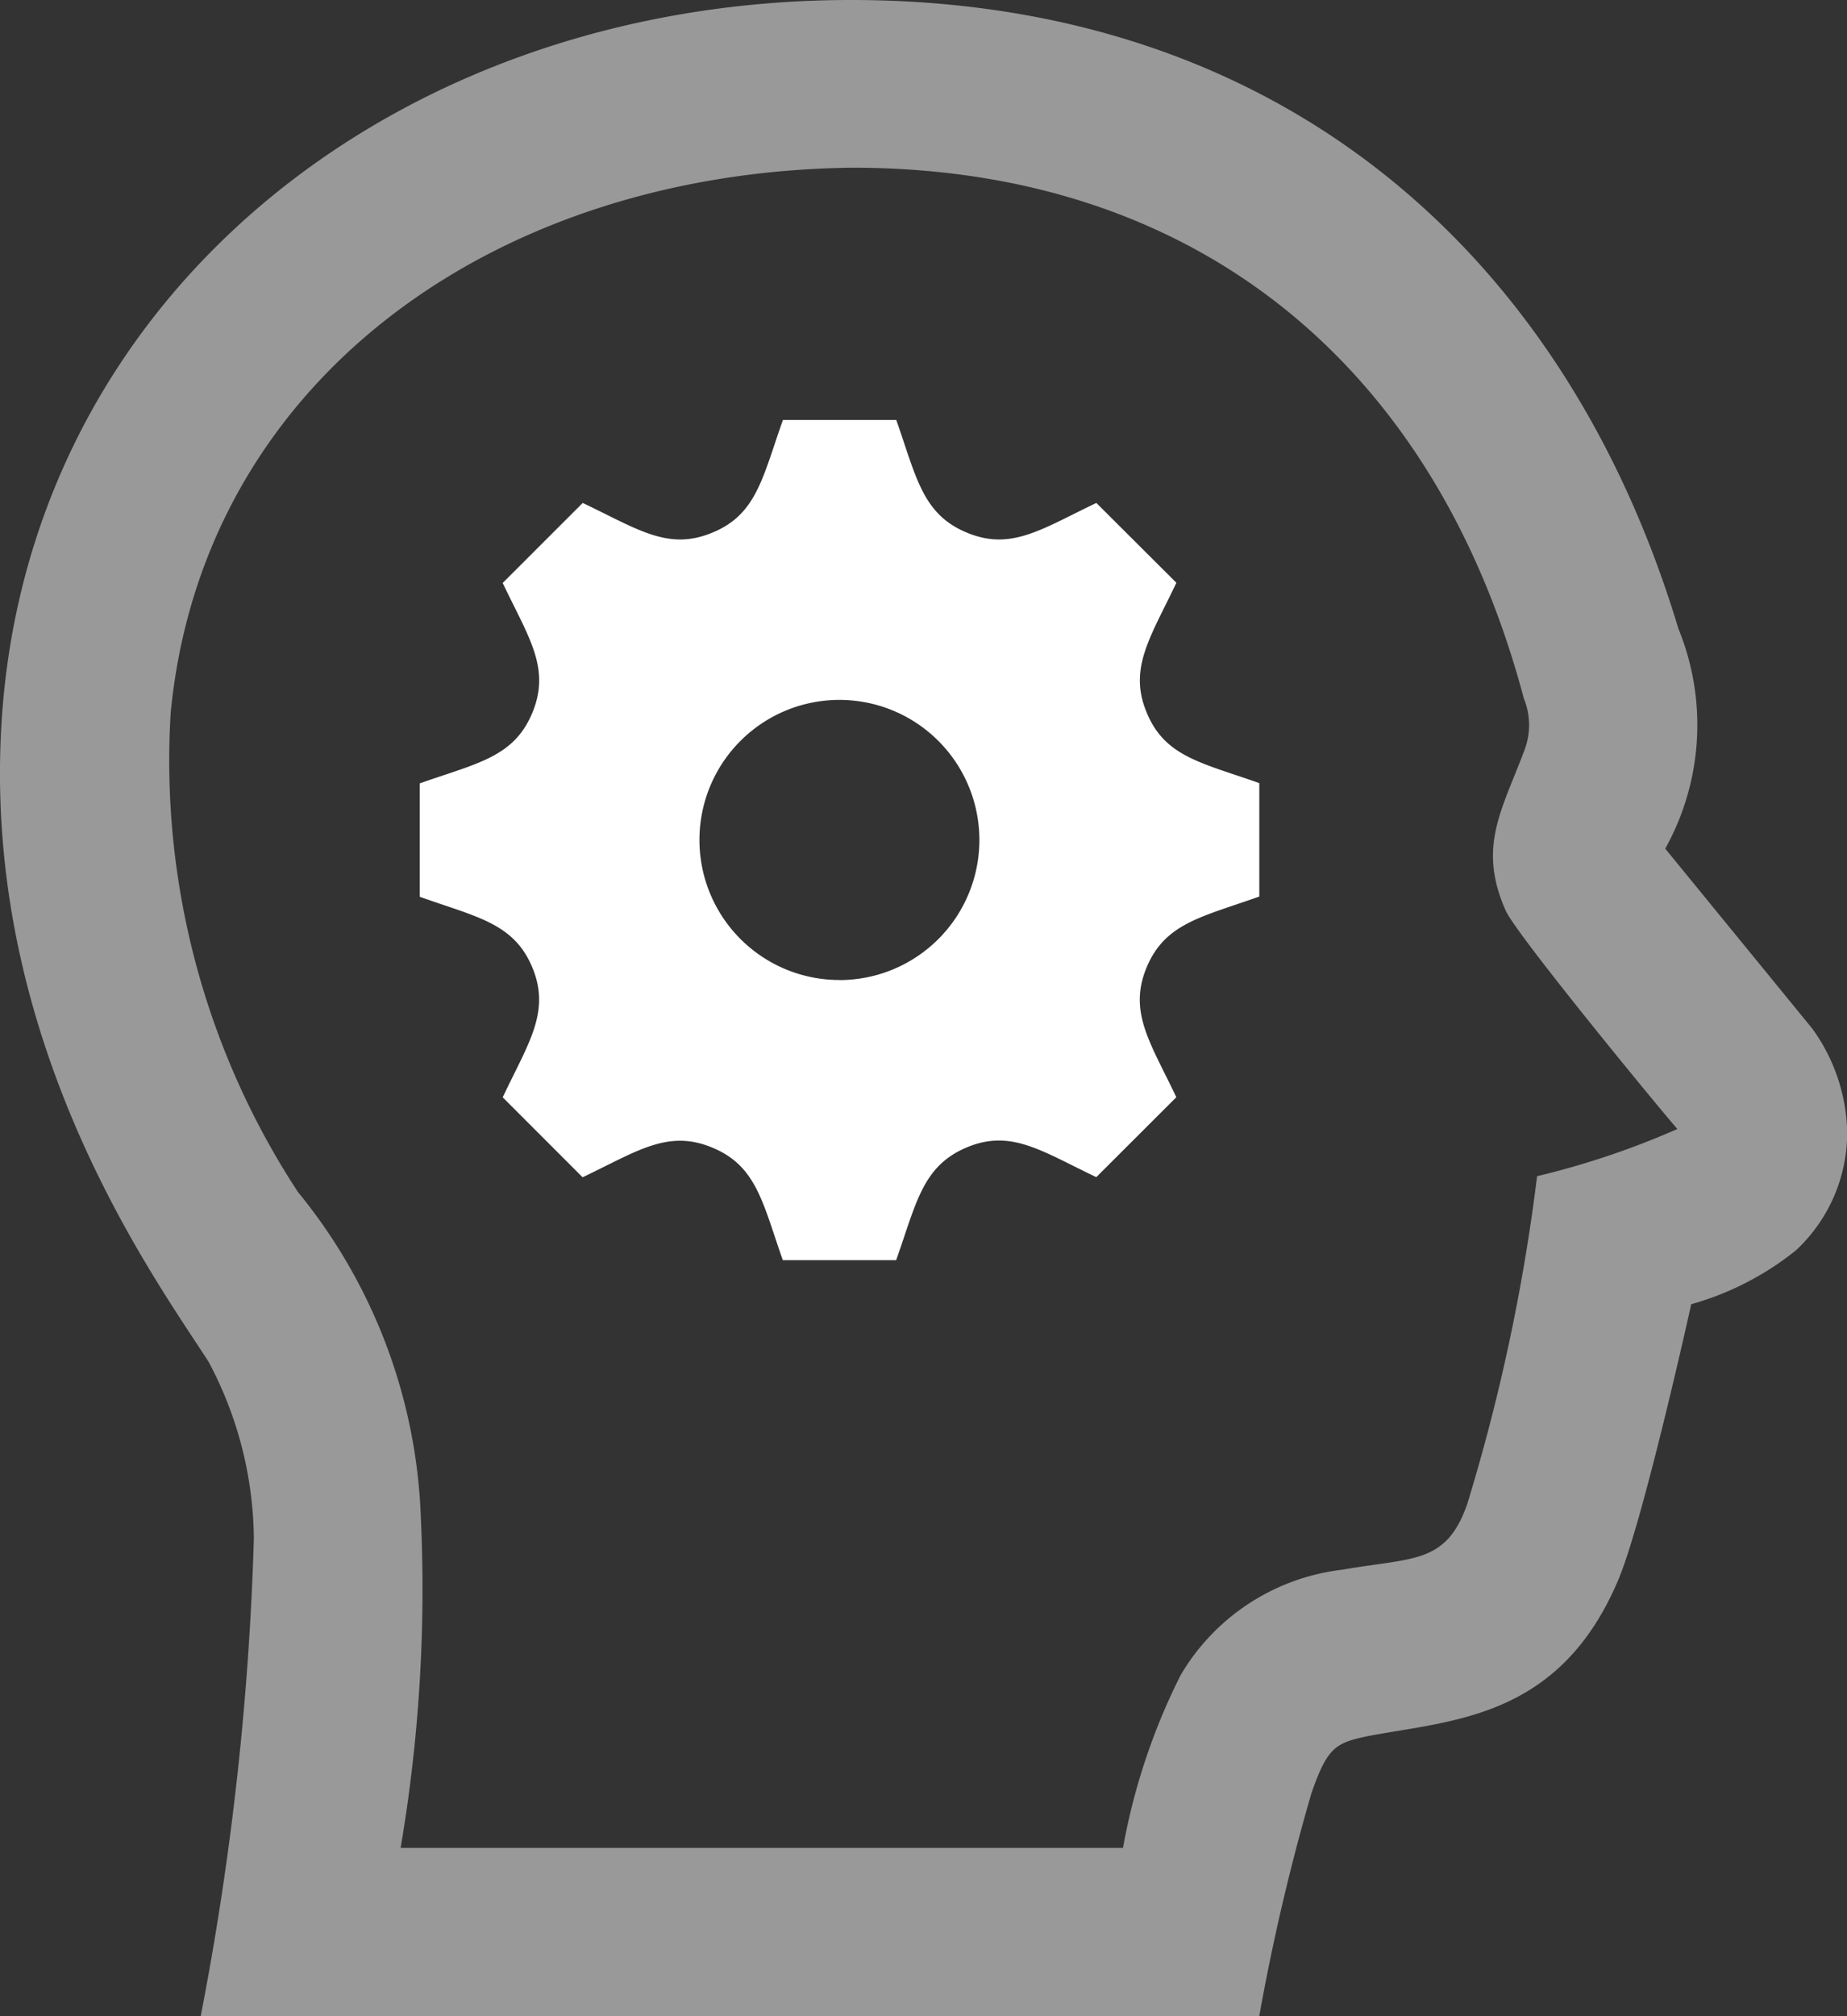 <svg height="32" viewBox="0 0 29.335 32" width="29.335" xmlns="http://www.w3.org/2000/svg"><rect x="0" y="0" width="29.335" height="32" fill="#333333" stroke="none"/><g fill="#fff" fill-rule="evenodd" transform="translate(-1)"><path d="m29.784 16.327-2.335-2.856.008-.017a4.036 4.036 0 0 0 .2-3.476c-1.8-5.978-6.345-9.978-13.143-9.978-7.244 0-13.203 4.76-13.502 11.706-.215 4.947 2.44 8.574 3.3 9.907a6.067 6.067 0 0 1 .72 2.805 46.919 46.919 0 0 1 -.844 7.582h16.812a34.29 34.29 0 0 1 .829-3.538c.255-.731.383-.8.908-.908 1.333-.253 3.027-.275 3.96-2.465.4-.932 1.164-4.388 1.164-4.388a4.666 4.666 0 0 0 1.664-.856 2.554 2.554 0 0 0 .813-1.865 2.9 2.9 0 0 0 -.554-1.653zm-4.371 2.341a30.522 30.522 0 0 1 -1.108 5.2c-.335.968-.868.849-1.985 1.047a3.443 3.443 0 0 0 -2.568 1.672 10.055 10.055 0 0 0 -.916 2.743h-11.473a24.482 24.482 0 0 0 .321-5.243 8.629 8.629 0 0 0 -1.952-5.167 12.483 12.483 0 0 1 -2.021-7.607c.508-5.254 5.115-8.587 10.828-8.651 5.475 0 9.264 3.157 10.663 8.423a1.117 1.117 0 0 1 .012.817c-.361.964-.748 1.539-.3 2.551.169.381 2.452 3.155 2.727 3.467a13.084 13.084 0 0 1 -2.228.749z" opacity=".5"/><path d="m19.334 12.563v-1.8c-.919-.325-1.5-.417-1.789-1.121-.292-.7.056-1.185.472-2.059l-1.271-1.267c-.867.412-1.351.765-2.057.471-.705-.292-.8-.876-1.121-1.788h-1.8c-.323.907-.416 1.5-1.121 1.788-.705.293-1.183-.055-2.059-.471l-1.271 1.27c.415.872.764 1.352.471 2.06s-.88.8-1.788 1.121v1.8c.907.324 1.495.417 1.788 1.123s-.064 1.2-.471 2.06l1.269 1.269c.869-.413 1.353-.765 2.059-.471.705.291.8.875 1.121 1.787h1.8c.323-.909.416-1.495 1.124-1.791.7-.292 1.179.056 2.055.473l1.271-1.269c-.415-.871-.765-1.353-.472-2.059s.882-.802 1.79-1.126zm-6.667 1.325a2.223 2.223 0 1 1 2.221-2.223 2.223 2.223 0 0 1 -2.221 2.224z" transform="translate(1.667 1.667)"/></g></svg>